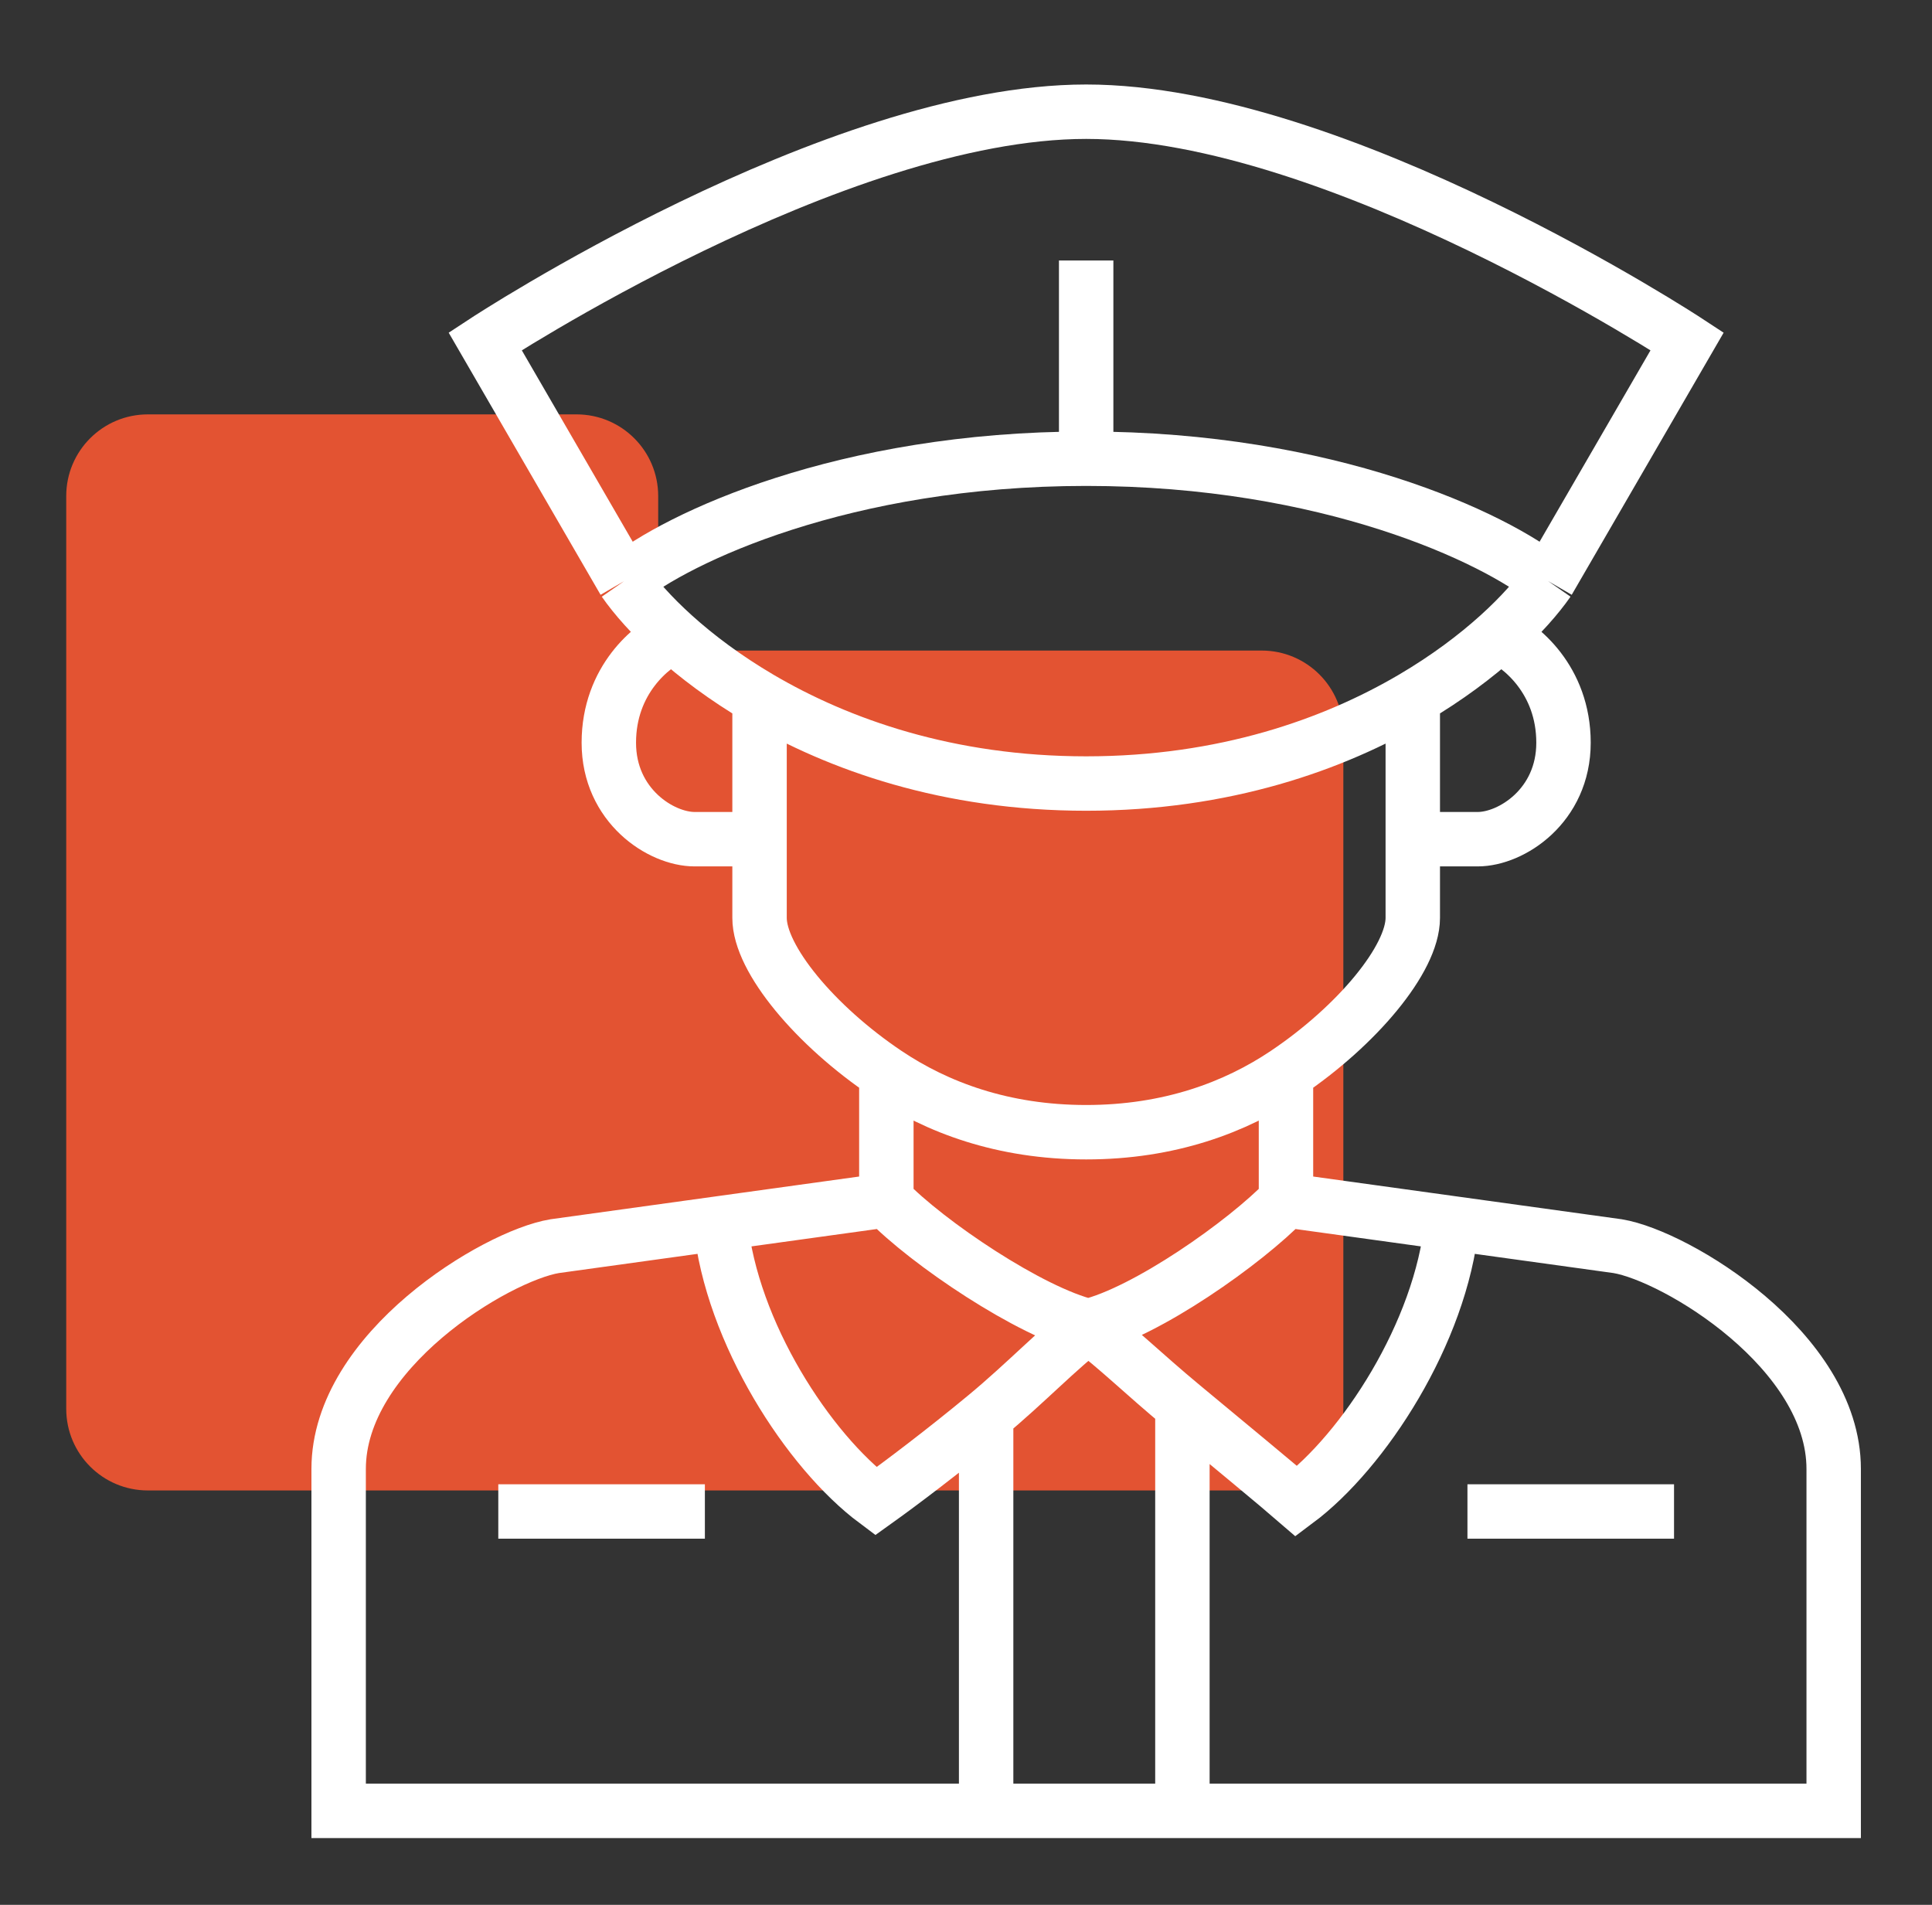 <svg width="71" height="70" viewBox="0 0 71 70" fill="none" xmlns="http://www.w3.org/2000/svg">
<rect x="0" y="0" width="71" height="70" fill="#333333" stroke="none"/>
<path d="M5.434 15.228H18.707H21.188C22.845 15.228 24.188 16.571 24.188 18.228V20.907C24.188 22.564 25.531 23.907 27.188 23.907H46.367C48.024 23.907 49.367 25.25 49.367 26.907V51.772C49.367 53.429 48.024 54.772 46.367 54.772H5.434C3.777 54.772 2.434 53.429 2.434 51.772V18.228C2.434 16.571 3.777 15.228 5.434 15.228Z" fill="#E35332"/>
<path d="M22.936 21.356L17.829 12.543C17.829 12.543 30.683 4.105 39.916 4.105C49.15 4.105 62.003 12.543 62.003 12.543L56.895 21.356M22.936 21.356C23.332 21.924 23.943 22.623 24.763 23.363M22.936 21.356C24.882 19.77 31.003 16.857 39.916 16.857M27.913 25.654C30.819 27.363 34.844 28.794 39.916 28.794C44.988 28.794 49.013 27.363 51.919 25.654M27.913 25.654V30.839M27.913 25.654C26.65 24.911 25.598 24.116 24.763 23.363M32.573 39.449C29.96 37.694 27.913 35.238 27.913 33.732V30.839M32.573 39.449C34.434 40.699 36.861 41.607 39.916 41.607C42.971 41.607 45.398 40.699 47.259 39.449M32.573 39.449V44.107M32.573 44.107C34.077 45.67 37.87 48.226 39.992 48.733M32.573 44.107L26.478 44.951M39.992 48.733C38.929 49.523 37.699 50.822 36.24 52.031M39.992 48.733C42.114 48.226 45.755 45.67 47.259 44.107M39.992 48.733C41.055 49.523 41.994 50.462 43.453 51.672M36.24 66.546H12.445C12.445 64.171 12.445 58.333 12.445 53.983C12.445 49.633 18.231 46.153 20.383 45.795L26.478 44.951M36.24 66.546H40.261H43.453M36.24 66.546V52.031M26.478 44.951C26.881 48.974 29.719 53.33 32.185 55.17C33.107 54.511 34.699 53.308 36.24 52.031M25.904 55.545H18.312M27.913 30.839C27.913 30.839 26.758 30.839 25.526 30.839C24.294 30.839 22.374 29.614 22.374 27.294C22.374 24.974 23.967 23.707 24.763 23.363M39.916 16.857C48.83 16.857 54.95 19.77 56.895 21.356M39.916 16.857V9.573M56.895 21.356C56.5 21.924 55.889 22.623 55.069 23.363M51.919 25.654V30.839M51.919 25.654C53.182 24.911 54.234 24.116 55.069 23.363M47.259 39.449C49.872 37.694 51.919 35.238 51.919 33.732V30.839M47.259 39.449V44.107M47.259 44.107L53.354 44.951M43.453 66.546H67.387V53.983C67.387 49.633 61.601 46.153 59.449 45.795L53.354 44.951M43.453 66.546V51.672M53.354 44.951C52.951 48.974 50.113 53.33 47.647 55.17C47.076 54.674 44.994 52.949 43.453 51.672M53.928 55.545H61.52M51.919 30.839H54.306C55.539 30.839 57.458 29.614 57.458 27.294C57.458 24.974 55.865 23.707 55.069 23.363" stroke="white" stroke-width="2"/>
</svg>
